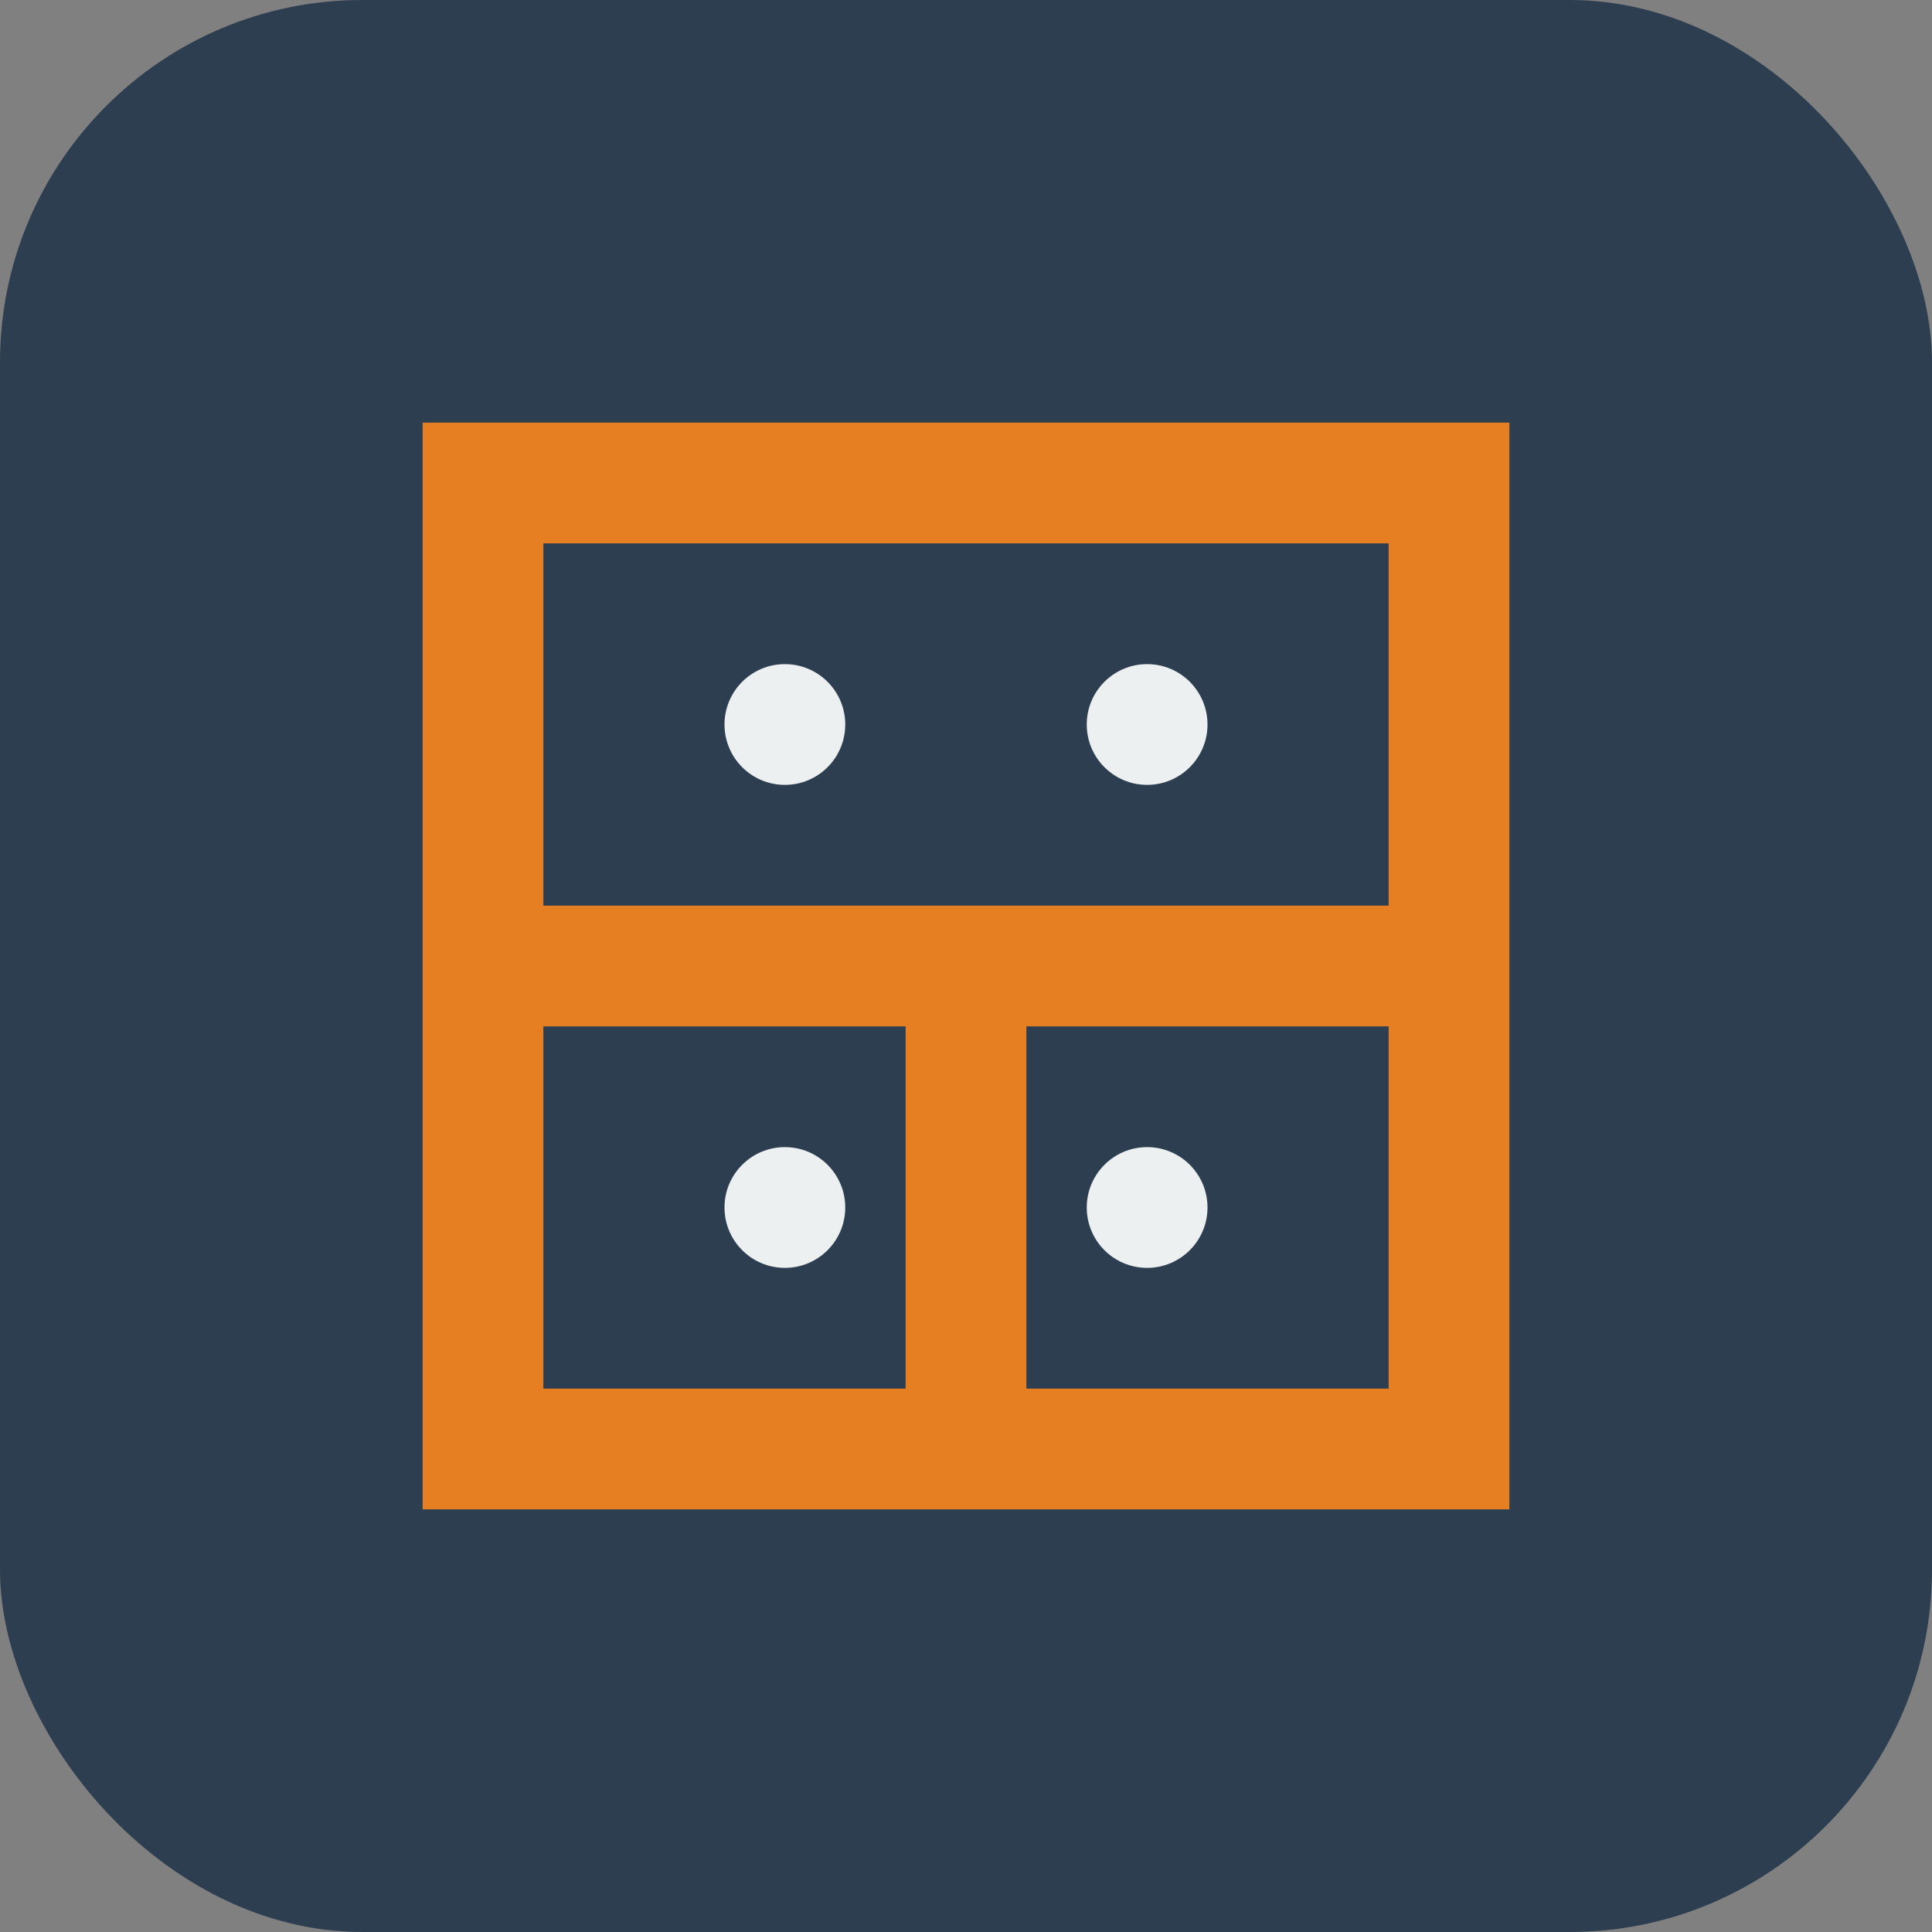<?xml version="1.0" encoding="UTF-8"?>
<svg width="32" height="32" viewBox="0 0 32 32" fill="none" xmlns="http://www.w3.org/2000/svg">
    <rect x="0" y="0" width="32" height="32" fill="#808080" stroke="none"/>
    <!-- Background -->
    <rect width="32" height="32" rx="6" fill="#2C3E50"/>
    
    <!-- Stylized Cabinet Icon -->
    <path d="M8 8H24V24H8V8Z" stroke="#E67E22" stroke-width="2"/>
    <path d="M8 16H24" stroke="#E67E22" stroke-width="2"/>
    <path d="M16 16V24" stroke="#E67E22" stroke-width="2"/>
    
    <!-- Door Handles -->
    <circle cx="13" cy="12" r="1" fill="#ECF0F1"/>
    <circle cx="19" cy="12" r="1" fill="#ECF0F1"/>
    <circle cx="13" cy="20" r="1" fill="#ECF0F1"/>
    <circle cx="19" cy="20" r="1" fill="#ECF0F1"/>
</svg> 
